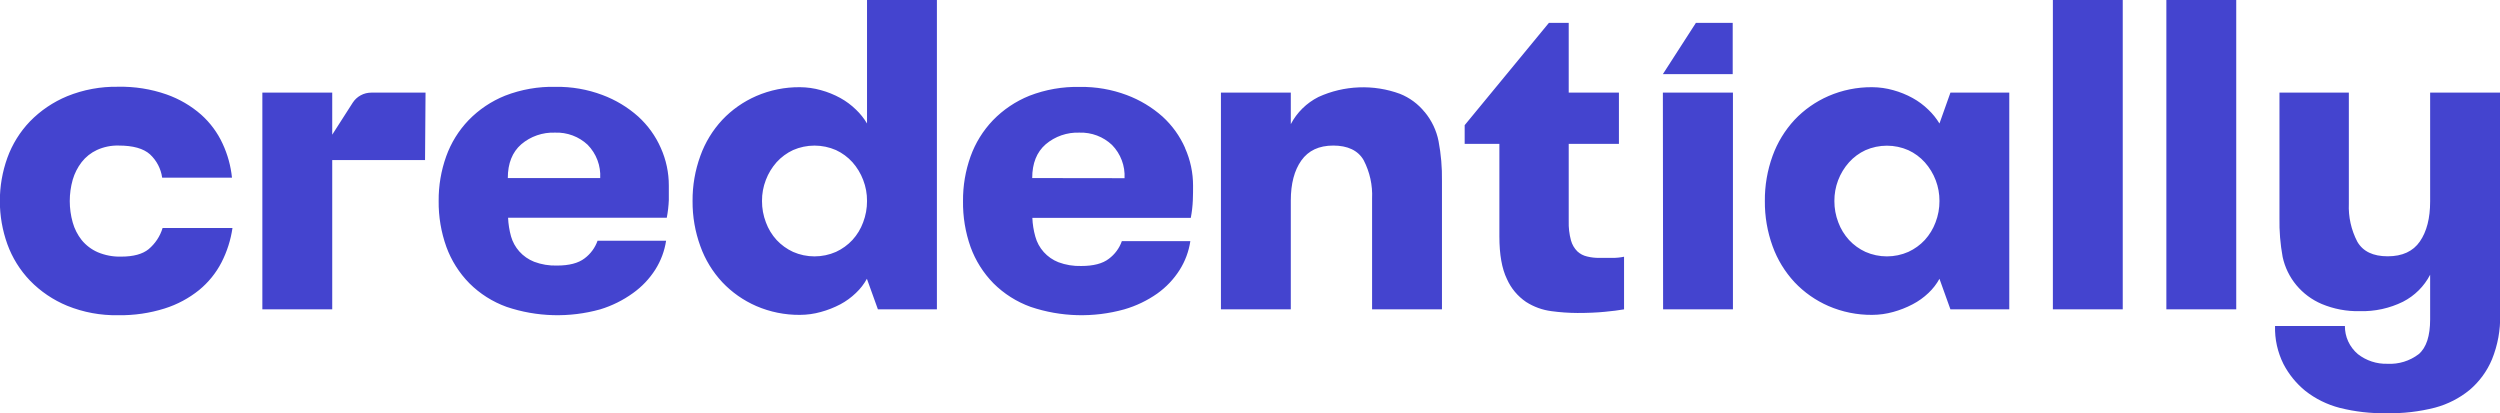 <svg width="121" height="20" viewBox="0 0 121 20" fill="none" xmlns="http://www.w3.org/2000/svg">
<g clip-path="url(#clip0)">
<path d="M7.87 11.034H11.252C11.168 11.614 10.989 12.176 10.721 12.699C10.456 13.214 10.087 13.669 9.637 14.038C9.143 14.436 8.578 14.739 7.97 14.93C7.245 15.158 6.487 15.268 5.726 15.257C4.879 15.273 4.037 15.118 3.253 14.8C2.574 14.52 1.96 14.105 1.451 13.581C0.966 13.074 0.593 12.474 0.356 11.818C-0.129 10.466 -0.129 8.99 0.356 7.638C0.593 6.982 0.966 6.381 1.451 5.875C1.961 5.352 2.574 4.937 3.253 4.656C4.034 4.339 4.873 4.184 5.717 4.199C6.514 4.182 7.308 4.308 8.059 4.57C8.677 4.787 9.247 5.12 9.737 5.55C10.177 5.944 10.53 6.422 10.775 6.955C11.017 7.475 11.17 8.03 11.228 8.599H7.849C7.789 8.168 7.582 7.77 7.261 7.471C6.944 7.187 6.439 7.045 5.744 7.045C5.382 7.035 5.023 7.109 4.694 7.258C4.403 7.393 4.149 7.594 3.953 7.845C3.756 8.101 3.609 8.39 3.519 8.699C3.329 9.375 3.329 10.089 3.519 10.765C3.605 11.075 3.753 11.365 3.953 11.619C4.16 11.872 4.425 12.073 4.727 12.206C5.086 12.358 5.474 12.431 5.865 12.42C6.455 12.42 6.897 12.3 7.192 12.061C7.514 11.791 7.75 11.434 7.87 11.034ZM31.983 7.16C32.241 7.736 32.373 8.358 32.371 8.987C32.371 9.201 32.371 9.438 32.371 9.685C32.359 9.972 32.326 10.257 32.272 10.539H24.591C24.604 10.844 24.652 11.147 24.734 11.442C24.81 11.71 24.947 11.958 25.133 12.168C25.329 12.388 25.575 12.559 25.851 12.669C26.203 12.802 26.579 12.864 26.956 12.853C27.546 12.853 27.99 12.738 28.294 12.505C28.584 12.288 28.803 11.991 28.922 11.651H32.239C32.164 12.146 31.987 12.62 31.719 13.045C31.436 13.491 31.068 13.879 30.635 14.187C30.155 14.534 29.619 14.8 29.05 14.973C27.563 15.388 25.982 15.347 24.52 14.853C23.841 14.608 23.226 14.218 22.718 13.711C22.225 13.21 21.846 12.611 21.606 11.954C21.349 11.238 21.222 10.483 21.231 9.724C21.225 8.99 21.348 8.261 21.595 7.57C21.828 6.917 22.197 6.32 22.679 5.817C23.177 5.303 23.78 4.898 24.448 4.63C25.224 4.329 26.055 4.183 26.889 4.203C27.663 4.191 28.432 4.324 29.154 4.596C29.794 4.834 30.382 5.188 30.889 5.64C31.357 6.066 31.73 6.584 31.983 7.16ZM29.05 8.618C29.067 8.323 29.021 8.028 28.917 7.751C28.813 7.474 28.651 7.221 28.443 7.008C28.233 6.811 27.985 6.657 27.714 6.556C27.442 6.455 27.153 6.408 26.863 6.419C26.265 6.397 25.681 6.599 25.228 6.985C24.795 7.363 24.578 7.907 24.578 8.618H29.05ZM41.964 0H45.346V14.973H42.491L41.958 13.493C41.819 13.748 41.64 13.979 41.427 14.179C41.202 14.396 40.949 14.581 40.672 14.729C40.373 14.886 40.058 15.01 39.731 15.099C39.401 15.192 39.059 15.239 38.715 15.24C37.989 15.246 37.27 15.101 36.605 14.813C35.982 14.542 35.422 14.149 34.958 13.658C34.489 13.154 34.128 12.562 33.898 11.918C33.642 11.216 33.514 10.476 33.52 9.73C33.514 8.984 33.642 8.244 33.898 7.542C34.129 6.898 34.489 6.306 34.958 5.802C35.422 5.311 35.982 4.918 36.605 4.647C37.27 4.359 37.989 4.214 38.715 4.22C39.059 4.222 39.401 4.27 39.731 4.363C40.059 4.452 40.375 4.58 40.672 4.743C40.951 4.897 41.207 5.088 41.433 5.309C41.64 5.507 41.819 5.732 41.964 5.977V0ZM41.964 9.728C41.967 9.378 41.903 9.032 41.776 8.705C41.657 8.392 41.481 8.103 41.258 7.851C41.036 7.605 40.765 7.405 40.462 7.264C40.135 7.121 39.781 7.047 39.422 7.047C39.064 7.047 38.71 7.121 38.383 7.264C38.081 7.405 37.81 7.605 37.587 7.851C37.364 8.103 37.188 8.392 37.069 8.705C36.942 9.032 36.878 9.378 36.881 9.728C36.879 10.081 36.943 10.431 37.069 10.761C37.184 11.076 37.36 11.366 37.587 11.615C37.812 11.856 38.082 12.052 38.383 12.191C38.71 12.335 39.064 12.409 39.422 12.409C39.781 12.409 40.135 12.335 40.462 12.191C40.763 12.052 41.033 11.857 41.258 11.615C41.485 11.366 41.661 11.076 41.776 10.761C41.902 10.431 41.966 10.081 41.964 9.728ZM57.356 7.166C57.614 7.742 57.746 8.364 57.744 8.993C57.744 9.207 57.744 9.444 57.733 9.692C57.721 9.978 57.688 10.264 57.634 10.545H49.966C49.978 10.851 50.026 11.154 50.109 11.448C50.184 11.727 50.324 11.984 50.518 12.2C50.712 12.416 50.954 12.584 51.225 12.691C51.578 12.823 51.954 12.885 52.331 12.874C52.919 12.874 53.365 12.759 53.667 12.526C53.958 12.31 54.178 12.013 54.297 11.672H57.612C57.539 12.167 57.362 12.642 57.094 13.066C56.811 13.513 56.443 13.901 56.01 14.209C55.525 14.549 54.986 14.808 54.414 14.973C52.927 15.388 51.346 15.347 49.884 14.853C49.205 14.608 48.59 14.218 48.082 13.711C47.592 13.211 47.215 12.613 46.977 11.959C46.723 11.242 46.599 10.487 46.61 9.728C46.604 8.995 46.727 8.266 46.974 7.574C47.207 6.922 47.577 6.325 48.058 5.821C48.556 5.307 49.158 4.903 49.825 4.634C50.602 4.333 51.433 4.188 52.268 4.207C53.042 4.195 53.811 4.329 54.534 4.6C55.173 4.839 55.761 5.193 56.268 5.644C56.734 6.07 57.105 6.586 57.358 7.16L57.356 7.166ZM54.428 8.624C54.444 8.329 54.399 8.034 54.294 7.757C54.19 7.48 54.029 7.227 53.821 7.015C53.612 6.817 53.365 6.662 53.095 6.56C52.824 6.458 52.536 6.41 52.247 6.419C51.648 6.397 51.063 6.599 50.61 6.985C50.176 7.363 49.959 7.908 49.959 8.618L54.428 8.624ZM68.952 5.422C68.638 5.032 68.226 4.728 67.758 4.541C67.122 4.308 66.447 4.202 65.769 4.229C65.092 4.255 64.427 4.413 63.812 4.694C63.238 4.984 62.77 5.444 62.475 6.009V4.483H59.093V14.973H62.475V9.706C62.475 8.893 62.644 8.248 62.984 7.768C63.325 7.288 63.838 7.045 64.53 7.045C65.221 7.045 65.729 7.279 66 7.751C66.298 8.324 66.439 8.963 66.409 9.606V14.973H69.791V8.752C69.801 8.108 69.746 7.465 69.626 6.831C69.524 6.312 69.292 5.827 68.952 5.418V5.422ZM77.394 12.482C77.2 12.483 77.007 12.461 76.82 12.415C76.642 12.376 76.478 12.291 76.345 12.168C76.197 12.02 76.09 11.837 76.035 11.636C75.953 11.331 75.916 11.016 75.926 10.701V6.963H78.356V4.483H75.926V1.108H74.966L70.89 6.058V6.963H72.57V11.446C72.57 12.317 72.692 13.005 72.935 13.504C73.133 13.952 73.454 14.336 73.862 14.614C74.233 14.851 74.652 15.004 75.09 15.06C75.507 15.117 75.928 15.146 76.349 15.148C76.85 15.148 77.29 15.129 77.665 15.092C78.04 15.056 78.354 15.018 78.604 14.973V12.426C78.415 12.465 78.222 12.484 78.029 12.482H77.394ZM80.494 14.973H83.874V4.483H80.483L80.494 14.973ZM94.401 4.483H97.249V14.973H94.401L93.87 13.493C93.73 13.748 93.551 13.979 93.339 14.179C93.11 14.397 92.851 14.583 92.569 14.729C92.271 14.886 91.956 15.009 91.63 15.099C91.3 15.191 90.957 15.239 90.614 15.24C89.887 15.246 89.167 15.101 88.502 14.813C87.879 14.542 87.318 14.149 86.855 13.658C86.387 13.153 86.026 12.562 85.794 11.918C85.539 11.216 85.412 10.475 85.419 9.73C85.412 8.985 85.539 8.244 85.794 7.542C86.027 6.899 86.388 6.307 86.855 5.802C87.318 5.311 87.879 4.918 88.502 4.647C89.167 4.359 89.887 4.214 90.614 4.22C90.958 4.222 91.3 4.27 91.63 4.363C91.958 4.453 92.273 4.58 92.569 4.743C92.849 4.897 93.105 5.087 93.332 5.309C93.541 5.507 93.721 5.732 93.87 5.977L94.401 4.483ZM93.87 9.728C93.874 9.039 93.622 8.373 93.161 7.856C92.939 7.609 92.668 7.409 92.365 7.269C92.038 7.125 91.685 7.051 91.327 7.051C90.969 7.051 90.615 7.125 90.288 7.269C89.986 7.409 89.715 7.609 89.493 7.856C89.032 8.373 88.78 9.039 88.784 9.728C88.782 10.081 88.846 10.431 88.973 10.761C89.089 11.076 89.266 11.365 89.493 11.615C89.717 11.857 89.987 12.052 90.288 12.191C90.615 12.335 90.969 12.409 91.327 12.409C91.685 12.409 92.038 12.335 92.365 12.191C92.666 12.052 92.937 11.857 93.161 11.615C93.388 11.365 93.564 11.076 93.681 10.761C93.808 10.431 93.872 10.081 93.87 9.728ZM99.359 14.973H102.741V0H99.359V14.973ZM104.852 14.973H108.234V0H104.852V14.973ZM117.619 4.483V9.749C117.619 10.562 117.454 11.207 117.122 11.688C116.791 12.168 116.27 12.405 115.564 12.405C114.857 12.405 114.367 12.17 114.094 11.698C113.798 11.13 113.657 10.496 113.684 9.858V4.483H110.326V10.554C110.315 11.185 110.366 11.816 110.48 12.437C110.588 12.937 110.815 13.405 111.144 13.801C111.473 14.197 111.894 14.509 112.37 14.712C112.953 14.956 113.582 15.075 114.215 15.06C114.94 15.08 115.657 14.923 116.305 14.604C116.871 14.314 117.33 13.857 117.619 13.297V15.453C117.619 16.264 117.435 16.826 117.066 17.14C116.634 17.471 116.095 17.637 115.549 17.607C115.032 17.622 114.527 17.456 114.122 17.14C113.923 16.971 113.763 16.762 113.654 16.527C113.546 16.292 113.491 16.036 113.493 15.778H110.112C110.094 16.414 110.234 17.046 110.519 17.618C110.777 18.115 111.135 18.556 111.571 18.913C112.062 19.301 112.631 19.582 113.24 19.74C113.98 19.926 114.742 20.014 115.505 20C116.298 20.017 117.09 19.925 117.857 19.729C118.469 19.565 119.039 19.274 119.527 18.875C120.001 18.473 120.373 17.966 120.611 17.396C120.889 16.711 121.024 15.977 121.007 15.24V4.483H117.619ZM17.071 4.972L16.08 6.519V4.483H12.698V14.973H16.08V7.747H20.572L20.596 4.483H17.973C17.792 4.483 17.615 4.527 17.458 4.613C17.3 4.698 17.167 4.822 17.071 4.972ZM80.483 3.588H83.863V1.108H82.081L80.483 3.588Z" fill="#4444CF"/>
</g>
<defs>
<clipPath id="clip0">
<rect width="121" height="20" fill="white"/>
</clipPath>
</defs>
</svg>

